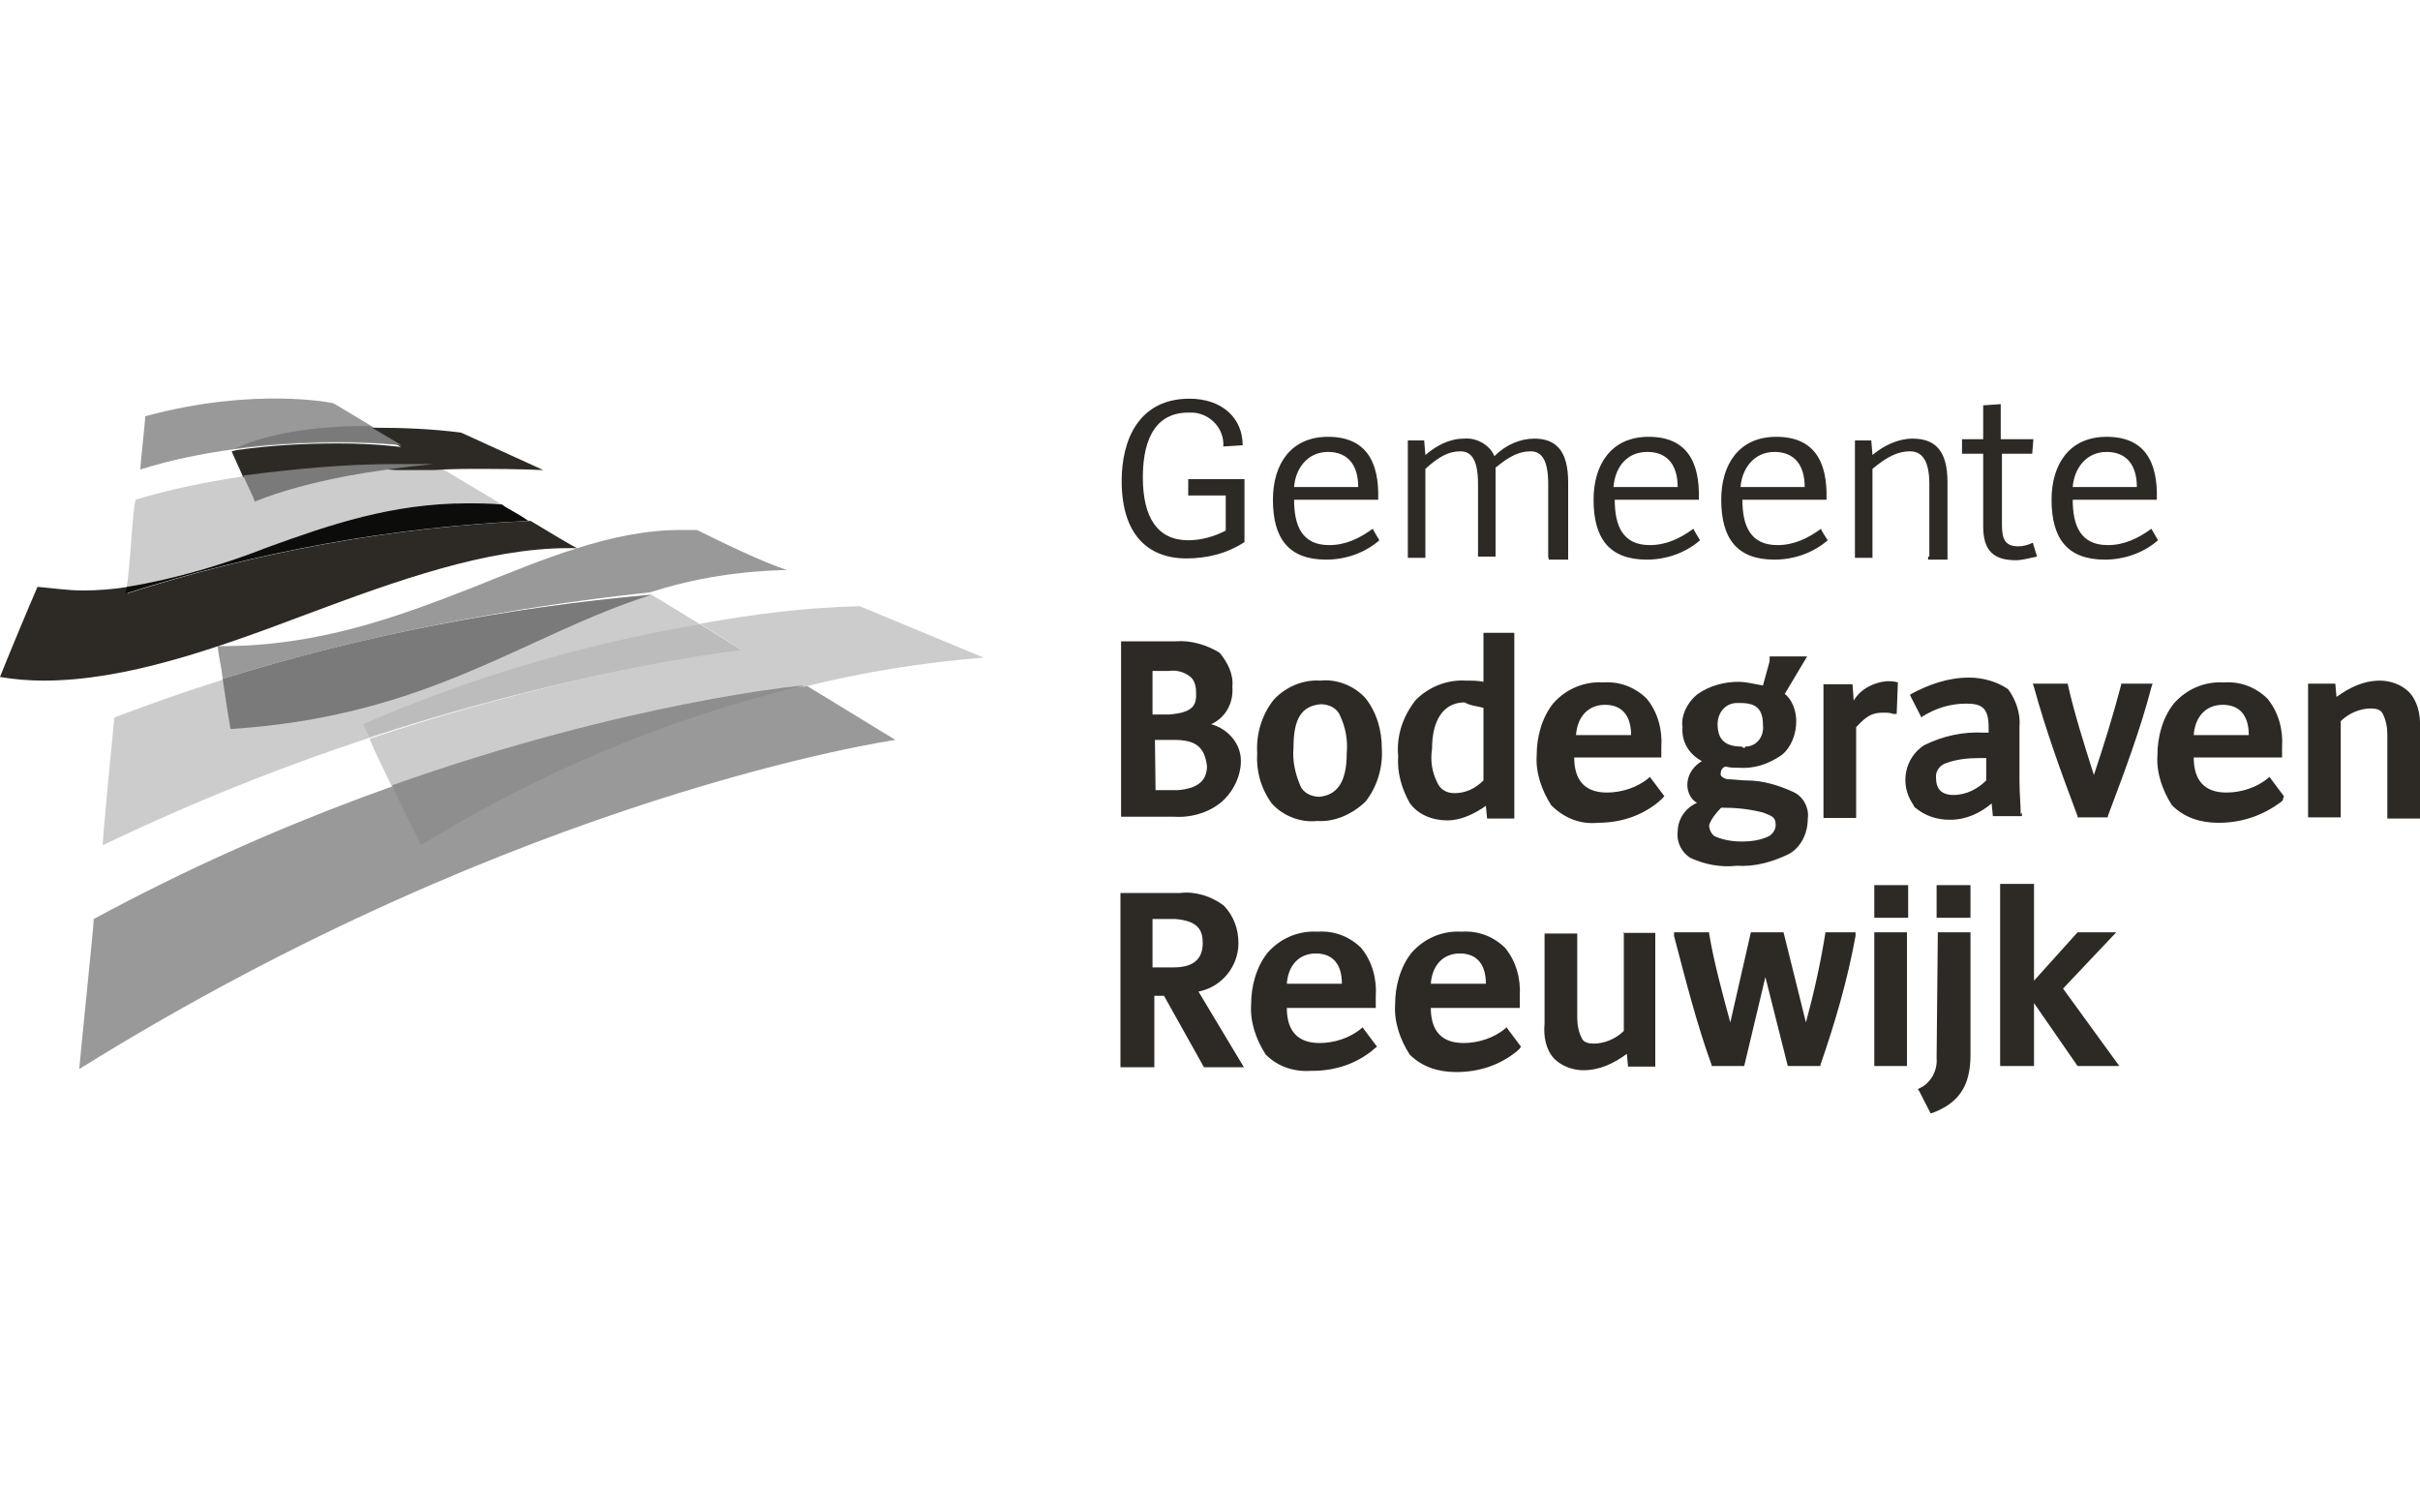 <?xml version="1.0" encoding="utf-8"?>
<!-- Generator: Adobe Illustrator 27.5.0, SVG Export Plug-In . SVG Version: 6.00 Build 0)  -->
<svg version="1.2" baseProfile="tiny" id="Layer_1" xmlns="http://www.w3.org/2000/svg" xmlns:xlink="http://www.w3.org/1999/xlink"
	 x="0px" y="0px" viewBox="0 0 400 250" overflow="visible" xml:space="preserve">
<path fill="#999999" d="M15.5,151.9c0,1.1-2.4,24.2-2.4,24.8c73.3-45.6,134.9-54.4,134.9-54.4l-14.9-9.1
	C133,113.3,77,118.6,15.5,151.9"/>
<path fill="#CCCCCC" d="M18.9,118.6c0,0.2-2.1,21.1-1.9,21.1c33.3-16,69-26.9,105.6-32.3l-14.9-9.1C77.3,101,47.4,107.7,18.9,118.6
	 M22.4,82.6c-0.6,2.7-0.8,10.7-1.6,15.5c21.6-6.9,44-11,66.7-12L72.3,77C72.3,77,45.1,75.7,22.4,82.6"/>
<path fill="#999999" d="M24,68.8c0,1.1-0.8,7.7-0.8,8.8c20.3-6.4,43.5-4,43.5-4l-11.5-6.9C55.2,66.6,42.1,63.9,24,68.8 M36.8,112.2
	c-0.2-2.1-0.8-4.3-0.8-5.4h0.6c16,0,29-4.8,41.3-9.6c12-4.8,23.2-9.6,34.6-9.6h2.7c3.2,1.6,11.4,5.6,14.9,6.6
	c-7.7,0.2-15.2,1.3-22.6,3.7C83.4,100.5,59.7,105.1,36.8,112.2"/>
<path fill="#7A7A7A" d="M38.1,120.5c-0.2-1.1-0.8-4.8-1.3-8.3c23.2-7.2,46.9-11.8,70.9-13.9C86.4,105.1,70.9,118.4,38.1,120.5"/>
<path fill="#2D2A26" d="M7.2,112.5c-2.4,0-4.8-0.2-7.2-0.6c0.8-2.1,5-12.2,6.2-14.9c2.4,0.2,5,0.6,7.5,0.6s5-0.2,7.5-0.6
	c0,0.2,0,0.8-0.2,1.1c21.6-6.9,44-11,66.7-12c3.2,1.9,6.6,4,7.7,4.5H94c-13.6,0-28.5,5.4-43.5,11C35.7,107.2,20.8,112.5,7.2,112.5"
	/>
<path fill="#0C0C0B" d="M20.8,98.1c0-0.2,0-0.8,0.2-1.1c8-1.3,16-3.7,23.4-6.6c10.2-3.7,20.5-7.2,32.8-7.2c1.9,0,3.7,0,5.8,0.2
	c0.6,0.6,2.4,1.3,4.3,2.7C64.8,87.1,42.4,91.2,20.8,98.1"/>
<path fill="#2D2A26" d="M40.2,78.9c-0.8-1.9-1.6-3.5-1.9-4.3l0.8-0.2c5.6-0.8,11.2-1.1,16.8-1.1c6.4,0,10.4,0.6,10.4,0.6L61,70.7
	h1.1c4.8,0,9.3,0.2,14.1,0.8l13.6,6.2c0,0-4-0.2-10.1-0.2c-2.4,0-5.4,0-8,0.2h-6.2C57,77,48.5,77.6,40.2,78.9"/>
<path fill="#7A7A7A" d="M42.1,82.9c-0.2-0.8-1.1-2.4-1.9-4.3c8.5-1.1,16.8-1.9,25.3-1.9h6.2C62.7,77.6,51.4,79.2,42.1,82.9
	 M38.9,74.1c6.4-2.9,14.9-3.7,22.1-3.7l5.4,3.2c0,0-4.3-0.6-10.4-0.6C50.1,73,44.5,73.3,38.9,74.1"/>
<path fill="#CCCCCC" d="M64.8,130.1c-1.3-2.9-2.9-5.8-3.7-8c35.4-11.8,61.5-14.7,61.5-14.7l-6.9-4.3c8.8-1.6,17.6-2.7,26.4-2.9
	l20.5,8.5c-10.1,0.8-20,2.4-29.6,4.8h-0.2C132.7,113.3,104,115.9,64.8,130.1"/>
<path fill="#8E8E8E" d="M69.6,139.7c-1.3-2.7-3.2-6.2-4.8-9.9c39.2-13.9,67.9-16.5,67.9-16.5h0.2C110.6,118.6,89,127.7,69.6,139.7"
	/>
<path fill="#BCBCBC" d="M61.1,121.8c-0.6-0.8-0.8-1.6-1.1-2.1c17.8-7.7,36.5-13.3,55.7-16.5l6.9,4.3
	C122.6,107.4,96.5,110.3,61.1,121.8"/>
<path fill="#2D2A26" d="M202.6,81.9h-6.2v-2.7h9.3v10.4c-2.9,1.9-6.2,2.7-9.6,2.7c-6.4,0-10.7-4-10.7-12.8c0-6.9,2.9-13.6,11.2-13.6
	c5.4,0,8.8,3.2,8.8,7.7l-3.2,0.2c0.2-2.9-2.1-5.4-5-5.6h-0.8c-6.2,0-7.5,5.8-7.5,10.7c0,6.6,2.4,10.4,7.5,10.4
	c2.1,0,4.3-0.6,6.2-1.6L202.6,81.9L202.6,81.9z M228,89.3c-2.4,2.1-5.6,3.2-8.8,3.2c-6.2,0-8.8-3.5-8.8-9.9c0-5.8,2.9-10.4,9.1-10.4
	c6.2,0,8.5,4,8.3,10.4h-13.9c0,4.3,1.3,7.5,5.8,7.5c2.7,0,5-1.1,7.2-2.7C226.9,87.5,228,89.3,228,89.3L228,89.3z M224.5,80.5
	c0-3.5-1.6-5.8-5-5.8c-3.5,0-5.4,2.9-5.6,5.8H224.5z M255.9,92V80c0-4-1.1-5.4-2.9-5.4c-1.9,0-3.5,0.8-5.8,2.7V92h-2.9V80
	c0-4-1.1-5.4-2.9-5.4c-1.9,0-3.5,0.8-5.8,2.9v14.7h-2.9V72.8h2.7l0.2,2.4c1.9-1.6,4-2.7,6.4-2.7c2.1-0.2,4.3,1.1,5,2.9
	c1.9-1.9,4.3-2.9,6.6-2.9c3.5,0,5.6,1.9,5.6,7.2v12.8h-3.2L255.9,92L255.9,92z M281,89.3c-2.4,2.1-5.6,3.2-8.8,3.2
	c-6.2,0-8.8-3.5-8.8-9.9c0-5.8,2.9-10.4,9.1-10.4c6.2,0,8.5,4,8.3,10.4h-13.9c0,4.3,1.3,7.5,5.8,7.5c2.7,0,5-1.1,7.2-2.7
	C279.9,87.5,281,89.3,281,89.3L281,89.3z M277.3,80.5c0-3.5-1.6-5.8-5-5.8c-3.7,0-5.4,2.9-5.6,5.8H277.3z M302.1,89.3
	c-2.4,2.1-5.6,3.2-8.8,3.2c-6.2,0-8.8-3.5-8.8-9.9c0-5.8,2.9-10.4,9.1-10.4c6.2,0,8.5,4,8.3,10.4H288c0,4.3,1.3,7.5,5.8,7.5
	c2.7,0,5-1.1,7.2-2.7C300.9,87.5,302.1,89.3,302.1,89.3L302.1,89.3z M298.3,80.5c0-3.5-1.6-5.8-5-5.8c-3.5,0-5.4,2.9-5.6,5.8H298.3z
	 M318.9,92V80c0-4-1.3-5.4-3.2-5.4s-3.7,0.8-6.2,2.9v14.7h-2.9V72.8h2.7l0.2,2.4c1.9-1.6,4.3-2.7,6.6-2.7c3.7,0,5.8,1.9,5.8,7.2
	v12.8h-3.2V92L318.9,92z M336.7,92c-1.1,0.2-2.4,0.6-3.5,0.6c-3.7,0-5.4-1.6-5.4-5.6v-12h-3.5v-2.4h3.5v-5.6l2.9-0.2v5.8h5.4
	l-0.2,2.4h-5v11.8c0,2.4,0.6,3.5,2.7,3.5c0.8,0,1.6-0.2,2.4-0.6L336.7,92L336.7,92z M356.7,89.3c-2.4,2.1-5.6,3.2-8.8,3.2
	c-6.2,0-8.8-3.5-8.8-9.9c0-5.8,2.9-10.4,9.1-10.4c6.2,0,8.5,4,8.3,10.4h-13.9c0,4.3,1.3,7.5,5.8,7.5c2.7,0,5-1.1,7.2-2.7L356.7,89.3
	L356.7,89.3z M353.2,80.5c0-3.5-1.6-5.8-5-5.8c-3.5,0-5.4,2.9-5.6,5.8H353.2z M200.2,119.7c2.4-1.1,3.7-3.5,3.5-6.2
	c0.2-2.1-0.8-4-2.1-5.6c-2.1-1.3-4.8-2.1-7.2-1.9h-9.1v29h8.8c2.9,0.2,6.2-0.8,8.3-2.9c1.6-1.6,2.7-4,2.7-6.2
	C205.2,123.1,203.1,120.5,200.2,119.7L200.2,119.7z M190.9,122.3h3.2c3.7,0,5,1.3,5.4,4.3c0,2.1-1.1,3.7-4.8,4H191L190.9,122.3
	L190.9,122.3z M193.2,118.1h-2.7v-7.2h2.7c1.3-0.2,2.7,0.2,3.7,1.1c0.6,0.6,0.8,1.6,0.8,2.4C197.8,116.5,197.3,117.8,193.2,118.1z
	 M225.7,115.4c-1.9-2.1-4.8-3.2-7.5-2.9c-2.9-0.2-5.8,1.1-7.7,3.2c-1.9,2.4-2.9,5.6-2.7,8.8c-0.2,2.9,0.6,5.8,2.4,8.3
	c1.9,2.1,4.8,3.2,7.5,2.9c2.9,0.2,5.8-1.1,8-3.2c1.9-2.4,2.9-5.6,2.7-8.8C228.4,120.8,227.6,117.8,225.7,115.4L225.7,115.4z
	 M222.6,124.5c0,4.8-1.6,6.9-4.5,7.2c-1.3,0-2.7-0.6-3.2-1.9c-0.8-1.9-1.3-4-1.1-6.2c0-4.8,1.3-6.9,4.5-7.2c1.3,0,2.7,0.6,3.2,1.9
	C222.4,120.2,222.8,122.3,222.6,124.5z M245.2,104.7v8c-0.8-0.2-1.9-0.2-2.9-0.2c-3.2-0.2-6.2,1.1-8.3,3.2c-2.1,2.7-3.2,5.8-2.9,9.3
	c-0.2,2.7,0.6,5.4,1.9,7.7c1.3,1.9,3.7,2.9,6.2,2.9c2.4,0,4.5-1.1,6.4-2.4l0.2,2.1h4.5v-30.7H245.2L245.2,104.7z M245.2,117v12
	c-1.3,1.3-2.9,2.1-4.8,2.1c-1.3,0-2.4-0.6-2.9-1.9c-0.8-1.6-1.1-3.5-0.8-5.4c0-4.8,1.9-7.7,5.4-7.7
	C243.1,116.7,244.2,116.7,245.2,117L245.2,117z M275.1,131.6l-2.4-3.2l-0.2,0.2c-1.9,1.6-4.5,2.4-6.9,2.4c-3.7,0-5.4-2.1-5.4-5.8
	h14.4v-1.7c0.2-2.9-0.6-5.8-2.4-8c-1.9-1.9-4.5-2.9-7.2-2.7c-3.2-0.2-6.2,1.1-8.3,3.5c-1.9,2.4-2.7,5.6-2.7,8.5
	c-0.2,2.9,0.8,5.8,2.4,8.3c2.1,2.1,4.8,3.2,7.7,2.9c3.7,0,7.2-1.1,10.1-3.5l0.2-0.2C274.6,132.2,275.1,131.6,275.1,131.6
	L275.1,131.6z M260.5,121.5c0.2-2.9,1.9-5,4.8-5s4.3,1.9,4.3,5H260.5z M296.4,130.9c-2.4-1.1-5-1.9-7.7-1.9c-1.1,0-2.1-0.2-3.2-0.2
	c-0.8-0.2-1.1-0.6-1.1-0.8c0-0.6,0.2-1.1,0.8-1.3c0.8,0.2,1.3,0.2,2.1,0.2c2.7,0.2,5-0.6,7.2-2.1c1.6-1.3,2.4-3.5,2.4-5.6
	c0-1.6-0.6-3.5-1.9-4.5l3.7-6.2h-6.2v0.8l-1.1,4c-1.3-0.2-2.7-0.6-4-0.6c-2.4,0-4.8,0.6-6.9,2.1c-1.6,1.3-2.7,3.5-2.4,5.4
	c-0.2,2.4,1.1,4.5,3.2,5.6c-1.3,0.8-2.4,2.1-2.4,4c0,1.1,0.6,2.4,1.6,2.9c-1.9,0.8-3.2,2.7-3.2,4.8c-0.2,1.9,0.8,3.5,2.1,4.3
	c2.4,1.1,5,1.6,7.7,1.3c2.9,0.2,5.8-0.6,8.5-1.9c2.1-1.1,3.2-3.5,3.2-5.8C299.1,133.5,298,131.6,296.4,130.9L296.4,130.9z
	 M284.5,133.5c2.4,0,4.5,0.2,6.9,0.8c1.6,0.6,2.1,0.8,2.1,2.1c0,0.8-0.6,1.6-1.3,1.9c-1.3,0.6-2.9,0.8-4.3,0.8
	c-1.3,0-2.9-0.2-4.3-0.8c-0.6-0.2-1.1-1.1-1.1-1.9C282.8,135.4,283.7,134.3,284.5,133.5z M287.9,123.4c-2.7,0-4-1.1-4-3.7
	c0-1.9,1.3-3.5,3.2-3.5h0.6c2.7,0,3.7,1.1,3.7,3.7c0.2,1.9-1.1,3.5-2.9,3.5C288.4,123.7,288.2,123.7,287.9,123.4z M313.7,112.8
	c-0.6-0.2-1.1-0.2-1.9-0.2c-2.1,0.2-4.3,1.3-5.4,3.2l-0.2-2.7h-4.8v22.1h5.4v-15c1.9-2.1,2.9-2.4,4.5-2.4c0.6,0,1.1,0,1.6,0.2h0.6
	C313.5,118.1,313.7,112.8,313.7,112.8z M334,134.6c0-1.6-0.2-3.5-0.2-5.4v-9.1c0.2-2.1-0.6-4.5-1.9-6.2c-1.9-1.3-4.3-1.9-6.4-1.9
	c-3.5,0-6.6,1.1-9.6,2.7l-0.2,0.2l1.9,3.7l0.2-0.2c2.1-1.3,4.5-2.1,7.2-2.1s3.7,0.8,3.7,4v0.8h-0.8c-3.5-0.2-6.9,0.6-9.9,2.1
	c-3.2,2.1-4,6.4-1.9,9.6c0.2,0.2,0.2,0.6,0.6,0.8c1.6,1.3,3.5,1.9,5.6,1.9c2.7,0,5-1.1,6.9-2.7l0.2,2.1h4.8v-0.6L334,134.6
	L334,134.6z M321.8,126.1c1.6-0.6,3.5-0.8,5.4-0.8h1.1v3.7c-1.3,1.3-3.2,2.4-5.4,2.4c-2.1,0-2.9-1.1-2.9-2.9
	C319.9,127.4,320.7,126.4,321.8,126.1L321.8,126.1z M350.6,113v0.2c-1.3,5-2.9,10.1-4.5,14.9c-1.6-5-3.2-10.1-4.3-14.9V113H336
	l0.2,0.6c1.9,6.9,4.3,13.6,7.2,21.3v0.2h5v-0.2c2.9-7.7,5.4-14.4,7.2-21.3l0.2-0.6H350.6L350.6,113z M377.5,131.6l-2.4-3.2l-0.2,0.2
	c-1.9,1.6-4.5,2.4-6.9,2.4c-3.7,0-5.4-2.1-5.4-5.8h14.6v-1.7c0.2-2.9-0.6-5.8-2.4-8c-1.9-1.9-4.5-2.9-7.2-2.7
	c-3.2-0.2-6.2,1.1-8.3,3.5c-1.9,2.4-2.7,5.6-2.7,8.5c-0.2,2.9,0.8,5.8,2.4,8.3c2.1,2.1,4.8,2.9,7.7,2.9c3.7,0,7.2-1.1,10.4-3.5
	l0.2-0.2L377.5,131.6L377.5,131.6z M362.6,121.5c0.2-2.9,1.9-5,4.8-5s4.3,1.9,4.3,5H362.6z M398.2,114.4c-1.3-1.3-3.2-1.9-4.8-1.9
	c-2.7,0-5,1.1-7.2,2.7L386,113h-4.5v22.1h5.4v-15.9c1.3-1.3,3.2-2.1,5-2.1c0.8,0,1.6,0.2,1.9,0.8c0.6,1.1,0.8,2.4,0.8,3.5v13.9h5.4
	v-15C400.1,118.1,399.6,115.9,398.2,114.4L398.2,114.4z M198.1,163.9c4-0.8,6.6-4.3,6.6-8c0-2.4-0.8-4.5-2.4-6.2
	c-2.1-1.6-4.8-2.4-7.2-2.1h-9.9v28.8h5.6v-11.8h1.6l6.6,11.8h6.6L198.1,163.9L198.1,163.9z M198.8,155.9c0,2.9-1.9,4-4.8,4h-3.5v-8
	h3.7C198.1,152.2,198.8,153.8,198.8,155.9z M227.6,173l-2.4-3.2L225,170c-1.9,1.6-4.5,2.4-6.9,2.4c-3.7,0-5.4-2.1-5.4-5.8h14.7v-1.9
	c0.2-2.9-0.6-5.8-2.4-8c-1.9-1.9-4.5-2.9-7.2-2.7c-3.2-0.2-6.2,1.1-8.3,3.5c-1.9,2.4-2.7,5.6-2.7,8.5c-0.2,2.9,0.8,5.8,2.4,8.3
	c2.1,2.1,4.8,2.9,7.7,2.7c3.7,0,7.2-1.1,10.1-3.5l0.2-0.2C227.4,173.2,227.6,173,227.6,173L227.6,173z M212.7,162.6
	c0.2-2.9,1.9-5,4.8-5s4.3,1.9,4.3,5H212.7z M251.4,173l-2.4-3.2l-0.2,0.2c-1.9,1.6-4.5,2.4-6.9,2.4c-3.7,0-5.4-2.1-5.4-5.8h14.7
	v-1.9c0.2-2.9-0.6-5.8-2.4-8c-1.9-1.9-4.5-2.9-7.2-2.7c-3.2-0.2-6.2,1.1-8.3,3.5c-1.9,2.4-2.7,5.6-2.7,8.5c-0.2,2.9,0.8,5.8,2.4,8.3
	c2.1,2.1,4.8,2.9,7.7,2.9c3.7,0,7.2-1.1,10.1-3.5l0.2-0.2C251.1,173.5,251.4,173,251.4,173L251.4,173z M236.5,162.6
	c0.2-2.9,1.9-5,4.8-5c2.9,0,4.3,1.9,4.3,5H236.5z M268.4,154.1v16.3c-1.3,1.3-3.2,2.1-5,2.1c-0.8,0-1.6-0.2-1.9-0.8
	c-0.6-1.1-0.8-2.4-0.8-3.5v-13.9h-5.4v14.9c-0.2,2.1,0.2,4.3,1.6,5.8c1.3,1.3,3.2,1.9,4.8,1.9c2.7,0,5-1.1,7.2-2.7l0.2,2.1h4.5
	v-22.1h-5.4L268.4,154.1L268.4,154.1z M301.7,154.1v0.2c-0.8,5-1.9,9.9-3.2,14.7l-3.7-14.9h-5.4L286,169c-1.3-4.8-2.7-9.9-3.5-14.7
	v-0.2h-5.8v0.6c1.9,7.2,3.7,14.4,6.2,21.3v0.2h5.4l3.5-14.7l3.7,14.7h5.4v-0.2c2.4-6.9,4.5-14.1,5.8-21.3v-0.6H301.7L301.7,154.1z
	 M309.8,176.2h5.4v-22.1h-5.4V176.2z M309.8,146.3v5.4h5.6v-5.4C315.4,146.3,309.8,146.3,309.8,146.3z M320.1,146.3v5.4h5.6v-5.4
	C325.7,146.3,320.1,146.3,320.1,146.3z M320.1,174.9c0.2,2.1-1.1,4.3-2.9,5l-0.2,0.2l0.2,0.2l1.9,3.7h0.2c4.3-1.6,6.4-4.3,6.4-9.6
	v-20.3h-5.4L320.1,174.9L320.1,174.9z M341,163.4l8.8-9.3h-6.4l-7.2,8v-16h-5.6v30.1h5.6v-10.4l7.2,10.4h6.9L341,163.4L341,163.4z"
	/>
</svg>
